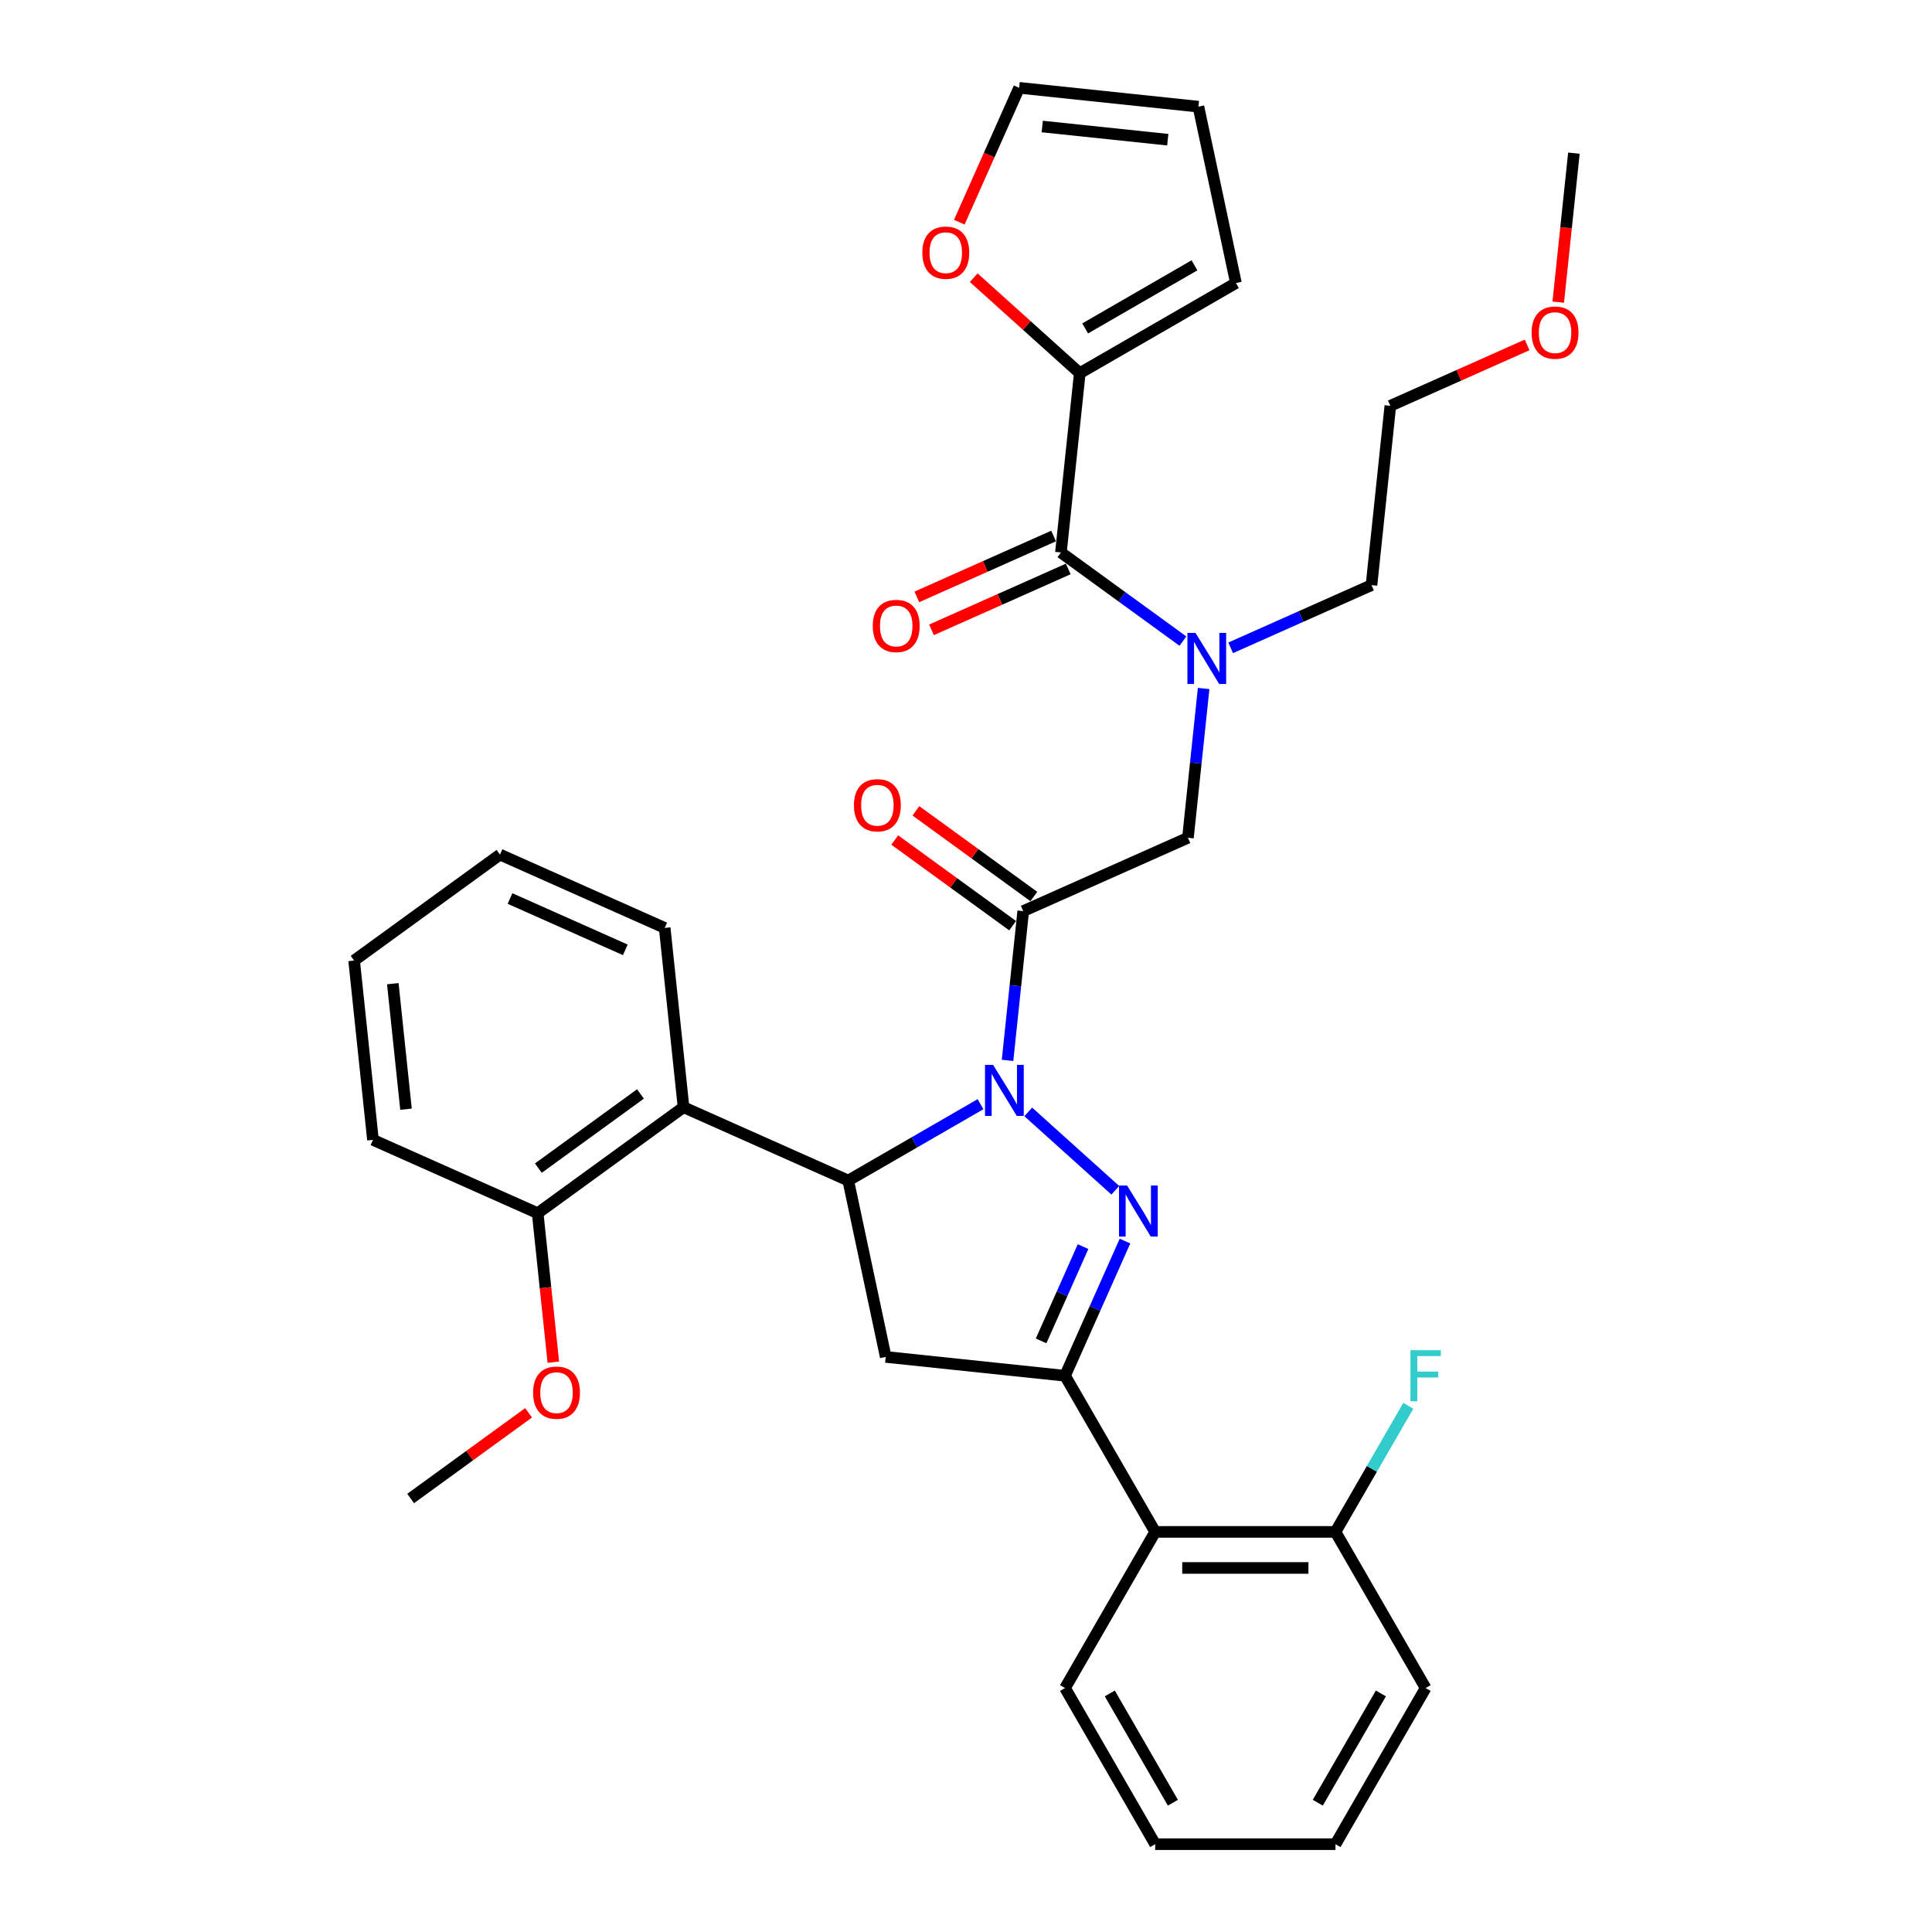 <?xml version='1.0' encoding='iso-8859-1'?>
<svg version='1.1' baseProfile='full'
              xmlns='http://www.w3.org/2000/svg'
                      xmlns:rdkit='http://www.rdkit.org/xml'
                      xmlns:xlink='http://www.w3.org/1999/xlink'
                  xml:space='preserve'
width='1000px' height='1000px' viewBox='0 0 1000 1000'>
<!-- END OF HEADER -->
<rect style='opacity:1.0;fill:#FFFFFF;stroke:none' width='1000' height='1000' x='0' y='0'> </rect>
<path class='bond-0' d='M 636.987,335.314 L 673.435,319.086' style='fill:none;fill-rule:evenodd;stroke:#0000FF;stroke-width:6px;stroke-linecap:butt;stroke-linejoin:miter;stroke-opacity:1' />
<path class='bond-0' d='M 673.435,319.086 L 709.884,302.858' style='fill:none;fill-rule:evenodd;stroke:#000000;stroke-width:6px;stroke-linecap:butt;stroke-linejoin:miter;stroke-opacity:1' />
<path class='bond-1' d='M 622.997,356.362 L 618.936,394.994' style='fill:none;fill-rule:evenodd;stroke:#0000FF;stroke-width:6px;stroke-linecap:butt;stroke-linejoin:miter;stroke-opacity:1' />
<path class='bond-1' d='M 618.936,394.994 L 614.876,433.625' style='fill:none;fill-rule:evenodd;stroke:#000000;stroke-width:6px;stroke-linecap:butt;stroke-linejoin:miter;stroke-opacity:1' />
<path class='bond-2' d='M 612.275,331.838 L 580.704,308.9' style='fill:none;fill-rule:evenodd;stroke:#0000FF;stroke-width:6px;stroke-linecap:butt;stroke-linejoin:miter;stroke-opacity:1' />
<path class='bond-2' d='M 580.704,308.9 L 549.132,285.962' style='fill:none;fill-rule:evenodd;stroke:#000000;stroke-width:6px;stroke-linecap:butt;stroke-linejoin:miter;stroke-opacity:1' />
<path class='bond-3' d='M 558.887,193.152 L 531.444,168.442' style='fill:none;fill-rule:evenodd;stroke:#000000;stroke-width:6px;stroke-linecap:butt;stroke-linejoin:miter;stroke-opacity:1' />
<path class='bond-3' d='M 531.444,168.442 L 504.001,143.732' style='fill:none;fill-rule:evenodd;stroke:#FF0000;stroke-width:6px;stroke-linecap:butt;stroke-linejoin:miter;stroke-opacity:1' />
<path class='bond-4' d='M 558.887,193.152 L 639.706,146.491' style='fill:none;fill-rule:evenodd;stroke:#000000;stroke-width:6px;stroke-linecap:butt;stroke-linejoin:miter;stroke-opacity:1' />
<path class='bond-4' d='M 561.678,169.989 L 618.251,137.327' style='fill:none;fill-rule:evenodd;stroke:#000000;stroke-width:6px;stroke-linecap:butt;stroke-linejoin:miter;stroke-opacity:1' />
<path class='bond-5' d='M 558.887,193.152 L 549.132,285.962' style='fill:none;fill-rule:evenodd;stroke:#000000;stroke-width:6px;stroke-linecap:butt;stroke-linejoin:miter;stroke-opacity:1' />
<path class='bond-6' d='M 535.108,464.032 L 504.591,441.861' style='fill:none;fill-rule:evenodd;stroke:#000000;stroke-width:6px;stroke-linecap:butt;stroke-linejoin:miter;stroke-opacity:1' />
<path class='bond-6' d='M 504.591,441.861 L 474.074,419.689' style='fill:none;fill-rule:evenodd;stroke:#FF0000;stroke-width:6px;stroke-linecap:butt;stroke-linejoin:miter;stroke-opacity:1' />
<path class='bond-6' d='M 524.138,479.132 L 493.621,456.96' style='fill:none;fill-rule:evenodd;stroke:#000000;stroke-width:6px;stroke-linecap:butt;stroke-linejoin:miter;stroke-opacity:1' />
<path class='bond-6' d='M 493.621,456.96 L 463.104,434.788' style='fill:none;fill-rule:evenodd;stroke:#FF0000;stroke-width:6px;stroke-linecap:butt;stroke-linejoin:miter;stroke-opacity:1' />
<path class='bond-7' d='M 529.623,471.582 L 614.876,433.625' style='fill:none;fill-rule:evenodd;stroke:#000000;stroke-width:6px;stroke-linecap:butt;stroke-linejoin:miter;stroke-opacity:1' />
<path class='bond-8' d='M 529.623,471.582 L 525.563,510.214' style='fill:none;fill-rule:evenodd;stroke:#000000;stroke-width:6px;stroke-linecap:butt;stroke-linejoin:miter;stroke-opacity:1' />
<path class='bond-8' d='M 525.563,510.214 L 521.502,548.845' style='fill:none;fill-rule:evenodd;stroke:#0000FF;stroke-width:6px;stroke-linecap:butt;stroke-linejoin:miter;stroke-opacity:1' />
<path class='bond-9' d='M 545.337,277.437 L 509.942,293.195' style='fill:none;fill-rule:evenodd;stroke:#000000;stroke-width:6px;stroke-linecap:butt;stroke-linejoin:miter;stroke-opacity:1' />
<path class='bond-9' d='M 509.942,293.195 L 474.548,308.954' style='fill:none;fill-rule:evenodd;stroke:#FF0000;stroke-width:6px;stroke-linecap:butt;stroke-linejoin:miter;stroke-opacity:1' />
<path class='bond-9' d='M 552.928,294.487 L 517.534,310.246' style='fill:none;fill-rule:evenodd;stroke:#000000;stroke-width:6px;stroke-linecap:butt;stroke-linejoin:miter;stroke-opacity:1' />
<path class='bond-9' d='M 517.534,310.246 L 482.14,326.004' style='fill:none;fill-rule:evenodd;stroke:#FF0000;stroke-width:6px;stroke-linecap:butt;stroke-linejoin:miter;stroke-opacity:1' />
<path class='bond-10' d='M 496.524,115.011 L 512.009,80.233' style='fill:none;fill-rule:evenodd;stroke:#FF0000;stroke-width:6px;stroke-linecap:butt;stroke-linejoin:miter;stroke-opacity:1' />
<path class='bond-10' d='M 512.009,80.233 L 527.493,45.455' style='fill:none;fill-rule:evenodd;stroke:#000000;stroke-width:6px;stroke-linecap:butt;stroke-linejoin:miter;stroke-opacity:1' />
<path class='bond-11' d='M 639.706,146.491 L 620.303,55.209' style='fill:none;fill-rule:evenodd;stroke:#000000;stroke-width:6px;stroke-linecap:butt;stroke-linejoin:miter;stroke-opacity:1' />
<path class='bond-12' d='M 790.427,178.531 L 755.033,194.289' style='fill:none;fill-rule:evenodd;stroke:#FF0000;stroke-width:6px;stroke-linecap:butt;stroke-linejoin:miter;stroke-opacity:1' />
<path class='bond-12' d='M 755.033,194.289 L 719.639,210.048' style='fill:none;fill-rule:evenodd;stroke:#000000;stroke-width:6px;stroke-linecap:butt;stroke-linejoin:miter;stroke-opacity:1' />
<path class='bond-13' d='M 806.542,156.394 L 810.594,117.837' style='fill:none;fill-rule:evenodd;stroke:#FF0000;stroke-width:6px;stroke-linecap:butt;stroke-linejoin:miter;stroke-opacity:1' />
<path class='bond-13' d='M 810.594,117.837 L 814.647,79.28' style='fill:none;fill-rule:evenodd;stroke:#000000;stroke-width:6px;stroke-linecap:butt;stroke-linejoin:miter;stroke-opacity:1' />
<path class='bond-14' d='M 709.884,302.858 L 719.639,210.048' style='fill:none;fill-rule:evenodd;stroke:#000000;stroke-width:6px;stroke-linecap:butt;stroke-linejoin:miter;stroke-opacity:1' />
<path class='bond-15' d='M 507.512,571.526 L 473.281,591.289' style='fill:none;fill-rule:evenodd;stroke:#0000FF;stroke-width:6px;stroke-linecap:butt;stroke-linejoin:miter;stroke-opacity:1' />
<path class='bond-15' d='M 473.281,591.289 L 439.05,611.053' style='fill:none;fill-rule:evenodd;stroke:#000000;stroke-width:6px;stroke-linecap:butt;stroke-linejoin:miter;stroke-opacity:1' />
<path class='bond-16' d='M 532.224,575.517 L 577.279,616.085' style='fill:none;fill-rule:evenodd;stroke:#0000FF;stroke-width:6px;stroke-linecap:butt;stroke-linejoin:miter;stroke-opacity:1' />
<path class='bond-17' d='M 551.262,712.09 L 597.923,792.908' style='fill:none;fill-rule:evenodd;stroke:#000000;stroke-width:6px;stroke-linecap:butt;stroke-linejoin:miter;stroke-opacity:1' />
<path class='bond-18' d='M 551.262,712.09 L 458.452,702.335' style='fill:none;fill-rule:evenodd;stroke:#000000;stroke-width:6px;stroke-linecap:butt;stroke-linejoin:miter;stroke-opacity:1' />
<path class='bond-19' d='M 551.262,712.09 L 566.78,677.237' style='fill:none;fill-rule:evenodd;stroke:#000000;stroke-width:6px;stroke-linecap:butt;stroke-linejoin:miter;stroke-opacity:1' />
<path class='bond-19' d='M 566.78,677.237 L 582.297,642.384' style='fill:none;fill-rule:evenodd;stroke:#0000FF;stroke-width:6px;stroke-linecap:butt;stroke-linejoin:miter;stroke-opacity:1' />
<path class='bond-19' d='M 538.867,694.042 L 549.729,669.645' style='fill:none;fill-rule:evenodd;stroke:#000000;stroke-width:6px;stroke-linecap:butt;stroke-linejoin:miter;stroke-opacity:1' />
<path class='bond-19' d='M 549.729,669.645 L 560.591,645.248' style='fill:none;fill-rule:evenodd;stroke:#0000FF;stroke-width:6px;stroke-linecap:butt;stroke-linejoin:miter;stroke-opacity:1' />
<path class='bond-20' d='M 458.452,702.335 L 439.05,611.053' style='fill:none;fill-rule:evenodd;stroke:#000000;stroke-width:6px;stroke-linecap:butt;stroke-linejoin:miter;stroke-opacity:1' />
<path class='bond-21' d='M 439.05,611.053 L 353.796,573.096' style='fill:none;fill-rule:evenodd;stroke:#000000;stroke-width:6px;stroke-linecap:butt;stroke-linejoin:miter;stroke-opacity:1' />
<path class='bond-22' d='M 737.905,873.727 L 691.244,954.545' style='fill:none;fill-rule:evenodd;stroke:#000000;stroke-width:6px;stroke-linecap:butt;stroke-linejoin:miter;stroke-opacity:1' />
<path class='bond-22' d='M 714.742,876.518 L 682.079,933.091' style='fill:none;fill-rule:evenodd;stroke:#000000;stroke-width:6px;stroke-linecap:butt;stroke-linejoin:miter;stroke-opacity:1' />
<path class='bond-23' d='M 737.905,873.727 L 691.244,792.908' style='fill:none;fill-rule:evenodd;stroke:#000000;stroke-width:6px;stroke-linecap:butt;stroke-linejoin:miter;stroke-opacity:1' />
<path class='bond-24' d='M 691.244,954.545 L 597.923,954.545' style='fill:none;fill-rule:evenodd;stroke:#000000;stroke-width:6px;stroke-linecap:butt;stroke-linejoin:miter;stroke-opacity:1' />
<path class='bond-25' d='M 353.796,573.096 L 278.298,627.949' style='fill:none;fill-rule:evenodd;stroke:#000000;stroke-width:6px;stroke-linecap:butt;stroke-linejoin:miter;stroke-opacity:1' />
<path class='bond-25' d='M 331.501,566.224 L 278.652,604.621' style='fill:none;fill-rule:evenodd;stroke:#000000;stroke-width:6px;stroke-linecap:butt;stroke-linejoin:miter;stroke-opacity:1' />
<path class='bond-26' d='M 353.796,573.096 L 344.042,480.286' style='fill:none;fill-rule:evenodd;stroke:#000000;stroke-width:6px;stroke-linecap:butt;stroke-linejoin:miter;stroke-opacity:1' />
<path class='bond-27' d='M 278.298,627.949 L 282.35,666.505' style='fill:none;fill-rule:evenodd;stroke:#000000;stroke-width:6px;stroke-linecap:butt;stroke-linejoin:miter;stroke-opacity:1' />
<path class='bond-27' d='M 282.35,666.505 L 286.403,705.062' style='fill:none;fill-rule:evenodd;stroke:#FF0000;stroke-width:6px;stroke-linecap:butt;stroke-linejoin:miter;stroke-opacity:1' />
<path class='bond-28' d='M 278.298,627.949 L 193.044,589.991' style='fill:none;fill-rule:evenodd;stroke:#000000;stroke-width:6px;stroke-linecap:butt;stroke-linejoin:miter;stroke-opacity:1' />
<path class='bond-29' d='M 273.588,731.268 L 243.071,753.44' style='fill:none;fill-rule:evenodd;stroke:#FF0000;stroke-width:6px;stroke-linecap:butt;stroke-linejoin:miter;stroke-opacity:1' />
<path class='bond-29' d='M 243.071,753.44 L 212.554,775.612' style='fill:none;fill-rule:evenodd;stroke:#000000;stroke-width:6px;stroke-linecap:butt;stroke-linejoin:miter;stroke-opacity:1' />
<path class='bond-30' d='M 344.042,480.286 L 258.788,442.328' style='fill:none;fill-rule:evenodd;stroke:#000000;stroke-width:6px;stroke-linecap:butt;stroke-linejoin:miter;stroke-opacity:1' />
<path class='bond-30' d='M 323.662,491.643 L 263.985,465.073' style='fill:none;fill-rule:evenodd;stroke:#000000;stroke-width:6px;stroke-linecap:butt;stroke-linejoin:miter;stroke-opacity:1' />
<path class='bond-31' d='M 193.044,589.991 L 183.29,497.181' style='fill:none;fill-rule:evenodd;stroke:#000000;stroke-width:6px;stroke-linecap:butt;stroke-linejoin:miter;stroke-opacity:1' />
<path class='bond-31' d='M 210.143,574.119 L 203.315,509.152' style='fill:none;fill-rule:evenodd;stroke:#000000;stroke-width:6px;stroke-linecap:butt;stroke-linejoin:miter;stroke-opacity:1' />
<path class='bond-32' d='M 258.788,442.328 L 183.29,497.181' style='fill:none;fill-rule:evenodd;stroke:#000000;stroke-width:6px;stroke-linecap:butt;stroke-linejoin:miter;stroke-opacity:1' />
<path class='bond-33' d='M 597.923,954.545 L 551.262,873.727' style='fill:none;fill-rule:evenodd;stroke:#000000;stroke-width:6px;stroke-linecap:butt;stroke-linejoin:miter;stroke-opacity:1' />
<path class='bond-33' d='M 607.087,933.091 L 574.425,876.518' style='fill:none;fill-rule:evenodd;stroke:#000000;stroke-width:6px;stroke-linecap:butt;stroke-linejoin:miter;stroke-opacity:1' />
<path class='bond-34' d='M 551.262,873.727 L 597.923,792.908' style='fill:none;fill-rule:evenodd;stroke:#000000;stroke-width:6px;stroke-linecap:butt;stroke-linejoin:miter;stroke-opacity:1' />
<path class='bond-35' d='M 597.923,792.908 L 691.244,792.908' style='fill:none;fill-rule:evenodd;stroke:#000000;stroke-width:6px;stroke-linecap:butt;stroke-linejoin:miter;stroke-opacity:1' />
<path class='bond-35' d='M 611.921,811.572 L 677.246,811.572' style='fill:none;fill-rule:evenodd;stroke:#000000;stroke-width:6px;stroke-linecap:butt;stroke-linejoin:miter;stroke-opacity:1' />
<path class='bond-36' d='M 691.244,792.908 L 710.086,760.273' style='fill:none;fill-rule:evenodd;stroke:#000000;stroke-width:6px;stroke-linecap:butt;stroke-linejoin:miter;stroke-opacity:1' />
<path class='bond-36' d='M 710.086,760.273 L 728.929,727.637' style='fill:none;fill-rule:evenodd;stroke:#33CCCC;stroke-width:6px;stroke-linecap:butt;stroke-linejoin:miter;stroke-opacity:1' />
<path class='bond-37' d='M 527.493,45.455 L 620.303,55.209' style='fill:none;fill-rule:evenodd;stroke:#000000;stroke-width:6px;stroke-linecap:butt;stroke-linejoin:miter;stroke-opacity:1' />
<path class='bond-37' d='M 539.464,65.48 L 604.431,72.308' style='fill:none;fill-rule:evenodd;stroke:#000000;stroke-width:6px;stroke-linecap:butt;stroke-linejoin:miter;stroke-opacity:1' />
<path  class='atom-0' d='M 618.789 327.601
L 627.449 341.599
Q 628.308 342.98, 629.689 345.481
Q 631.07 347.982, 631.145 348.131
L 631.145 327.601
L 634.654 327.601
L 634.654 354.029
L 631.033 354.029
L 621.738 338.724
Q 620.655 336.933, 619.498 334.88
Q 618.378 332.827, 618.042 332.192
L 618.042 354.029
L 614.608 354.029
L 614.608 327.601
L 618.789 327.601
' fill='#0000FF'/>
<path  class='atom-3' d='M 441.993 416.804
Q 441.993 410.458, 445.128 406.912
Q 448.264 403.366, 454.124 403.366
Q 459.985 403.366, 463.121 406.912
Q 466.256 410.458, 466.256 416.804
Q 466.256 423.224, 463.083 426.883
Q 459.91 430.503, 454.124 430.503
Q 448.301 430.503, 445.128 426.883
Q 441.993 423.262, 441.993 416.804
M 454.124 427.517
Q 458.156 427.517, 460.321 424.83
Q 462.523 422.105, 462.523 416.804
Q 462.523 411.615, 460.321 409.002
Q 458.156 406.352, 454.124 406.352
Q 450.093 406.352, 447.89 408.965
Q 445.725 411.578, 445.725 416.804
Q 445.725 422.142, 447.89 424.83
Q 450.093 427.517, 454.124 427.517
' fill='#FF0000'/>
<path  class='atom-6' d='M 451.747 323.994
Q 451.747 317.648, 454.883 314.102
Q 458.018 310.556, 463.879 310.556
Q 469.74 310.556, 472.875 314.102
Q 476.011 317.648, 476.011 323.994
Q 476.011 330.414, 472.838 334.073
Q 469.665 337.693, 463.879 337.693
Q 458.056 337.693, 454.883 334.073
Q 451.747 330.452, 451.747 323.994
M 463.879 334.707
Q 467.911 334.707, 470.076 332.019
Q 472.278 329.295, 472.278 323.994
Q 472.278 318.805, 470.076 316.192
Q 467.911 313.542, 463.879 313.542
Q 459.848 313.542, 457.645 316.155
Q 455.48 318.768, 455.48 323.994
Q 455.48 329.332, 457.645 332.019
Q 459.848 334.707, 463.879 334.707
' fill='#FF0000'/>
<path  class='atom-7' d='M 477.404 130.782
Q 477.404 124.437, 480.54 120.89
Q 483.675 117.344, 489.536 117.344
Q 495.396 117.344, 498.532 120.89
Q 501.668 124.437, 501.668 130.782
Q 501.668 137.203, 498.495 140.861
Q 495.322 144.482, 489.536 144.482
Q 483.713 144.482, 480.54 140.861
Q 477.404 137.24, 477.404 130.782
M 489.536 141.496
Q 493.567 141.496, 495.732 138.808
Q 497.935 136.083, 497.935 130.782
Q 497.935 125.594, 495.732 122.981
Q 493.567 120.33, 489.536 120.33
Q 485.504 120.33, 483.302 122.943
Q 481.137 125.556, 481.137 130.782
Q 481.137 136.12, 483.302 138.808
Q 485.504 141.496, 489.536 141.496
' fill='#FF0000'/>
<path  class='atom-9' d='M 792.76 172.165
Q 792.76 165.819, 795.896 162.273
Q 799.031 158.727, 804.892 158.727
Q 810.753 158.727, 813.888 162.273
Q 817.024 165.819, 817.024 172.165
Q 817.024 178.586, 813.851 182.244
Q 810.678 185.865, 804.892 185.865
Q 799.069 185.865, 795.896 182.244
Q 792.76 178.623, 792.76 172.165
M 804.892 182.878
Q 808.924 182.878, 811.089 180.191
Q 813.291 177.466, 813.291 172.165
Q 813.291 166.976, 811.089 164.363
Q 808.924 161.713, 804.892 161.713
Q 800.861 161.713, 798.658 164.326
Q 796.493 166.939, 796.493 172.165
Q 796.493 177.503, 798.658 180.191
Q 800.861 182.878, 804.892 182.878
' fill='#FF0000'/>
<path  class='atom-11' d='M 514.026 551.178
L 522.686 565.176
Q 523.545 566.557, 524.926 569.058
Q 526.307 571.559, 526.382 571.709
L 526.382 551.178
L 529.891 551.178
L 529.891 577.607
L 526.27 577.607
L 516.975 562.302
Q 515.893 560.51, 514.735 558.457
Q 513.616 556.404, 513.28 555.769
L 513.28 577.607
L 509.845 577.607
L 509.845 551.178
L 514.026 551.178
' fill='#0000FF'/>
<path  class='atom-15' d='M 583.377 613.622
L 592.038 627.62
Q 592.896 629.001, 594.277 631.502
Q 595.659 634.003, 595.733 634.153
L 595.733 613.622
L 599.242 613.622
L 599.242 640.051
L 595.621 640.051
L 586.326 624.746
Q 585.244 622.954, 584.087 620.901
Q 582.967 618.848, 582.631 618.213
L 582.631 640.051
L 579.197 640.051
L 579.197 613.622
L 583.377 613.622
' fill='#0000FF'/>
<path  class='atom-20' d='M 275.921 720.833
Q 275.921 714.487, 279.056 710.941
Q 282.192 707.395, 288.052 707.395
Q 293.913 707.395, 297.049 710.941
Q 300.184 714.487, 300.184 720.833
Q 300.184 727.254, 297.011 730.912
Q 293.838 734.533, 288.052 734.533
Q 282.229 734.533, 279.056 730.912
Q 275.921 727.291, 275.921 720.833
M 288.052 731.547
Q 292.084 731.547, 294.249 728.859
Q 296.451 726.134, 296.451 720.833
Q 296.451 715.645, 294.249 713.032
Q 292.084 710.381, 288.052 710.381
Q 284.021 710.381, 281.819 712.994
Q 279.654 715.607, 279.654 720.833
Q 279.654 726.171, 281.819 728.859
Q 284.021 731.547, 288.052 731.547
' fill='#FF0000'/>
<path  class='atom-30' d='M 730.047 698.875
L 745.762 698.875
L 745.762 701.899
L 733.593 701.899
L 733.593 709.925
L 744.419 709.925
L 744.419 712.985
L 733.593 712.985
L 733.593 725.304
L 730.047 725.304
L 730.047 698.875
' fill='#33CCCC'/>
</svg>
